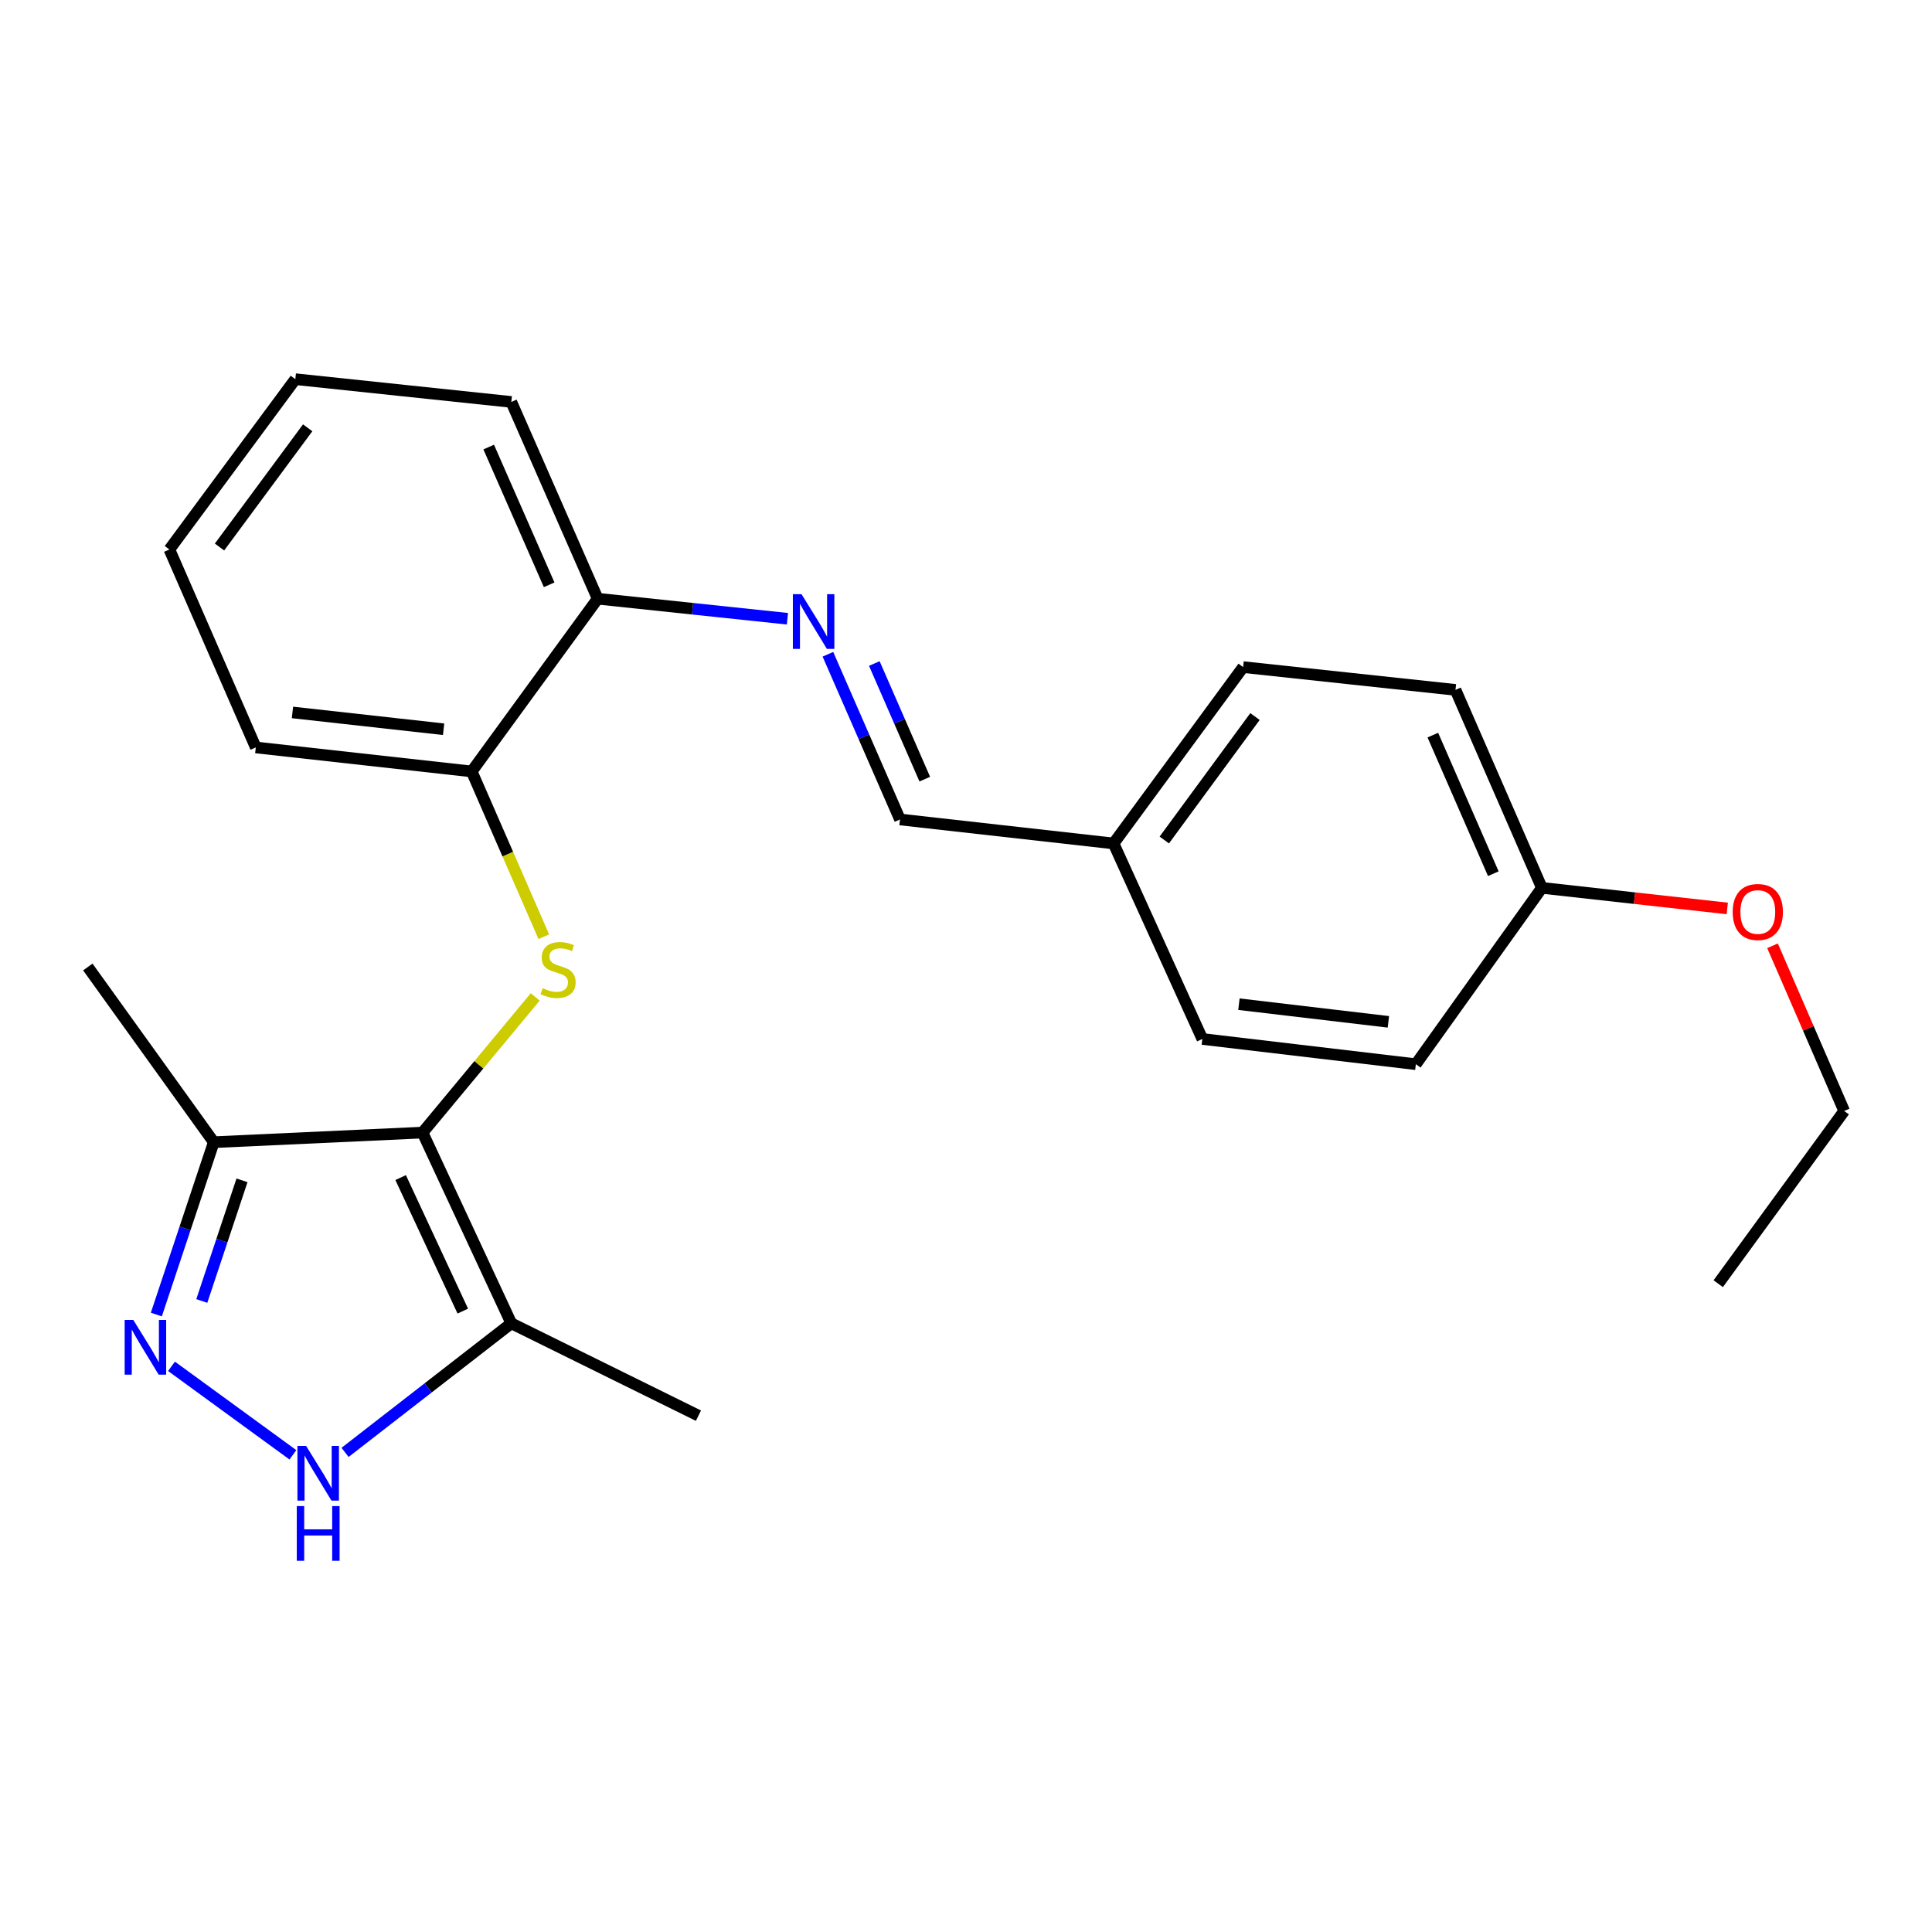 <?xml version='1.0' encoding='iso-8859-1'?>
<svg version='1.1' baseProfile='full'
              xmlns='http://www.w3.org/2000/svg'
                      xmlns:rdkit='http://www.rdkit.org/xml'
                      xmlns:xlink='http://www.w3.org/1999/xlink'
                  xml:space='preserve'
width='1000px' height='1000px' viewBox='0 0 1000 1000'>
<!-- END OF HEADER -->
<rect style='opacity:1.0;fill:#FFFFFF;stroke:none' width='1000' height='1000' x='0' y='0'> </rect>
<path class='bond-1' d='M 218.708,586.224 L 247.872,551.112' style='fill:none;fill-rule:evenodd;stroke:#000000;stroke-width:6px;stroke-linecap:butt;stroke-linejoin:miter;stroke-opacity:1' />
<path class='bond-1' d='M 247.872,551.112 L 277.036,516.001' style='fill:none;fill-rule:evenodd;stroke:#CCCC00;stroke-width:6px;stroke-linecap:butt;stroke-linejoin:miter;stroke-opacity:1' />
<path class='bond-2' d='M 218.708,586.224 L 264.658,684.947' style='fill:none;fill-rule:evenodd;stroke:#000000;stroke-width:6px;stroke-linecap:butt;stroke-linejoin:miter;stroke-opacity:1' />
<path class='bond-2' d='M 207.374,609.516 L 239.539,678.622' style='fill:none;fill-rule:evenodd;stroke:#000000;stroke-width:6px;stroke-linecap:butt;stroke-linejoin:miter;stroke-opacity:1' />
<path class='bond-4' d='M 218.708,586.224 L 110.648,591.194' style='fill:none;fill-rule:evenodd;stroke:#000000;stroke-width:6px;stroke-linecap:butt;stroke-linejoin:miter;stroke-opacity:1' />
<path class='bond-0' d='M 80.916,680.409 L 95.782,635.802' style='fill:none;fill-rule:evenodd;stroke:#0000FF;stroke-width:6px;stroke-linecap:butt;stroke-linejoin:miter;stroke-opacity:1' />
<path class='bond-0' d='M 95.782,635.802 L 110.648,591.194' style='fill:none;fill-rule:evenodd;stroke:#000000;stroke-width:6px;stroke-linecap:butt;stroke-linejoin:miter;stroke-opacity:1' />
<path class='bond-0' d='M 104.449,673.383 L 114.855,642.158' style='fill:none;fill-rule:evenodd;stroke:#0000FF;stroke-width:6px;stroke-linecap:butt;stroke-linejoin:miter;stroke-opacity:1' />
<path class='bond-0' d='M 114.855,642.158 L 125.261,610.933' style='fill:none;fill-rule:evenodd;stroke:#000000;stroke-width:6px;stroke-linecap:butt;stroke-linejoin:miter;stroke-opacity:1' />
<path class='bond-24' d='M 88.771,707.211 L 151.606,753.009' style='fill:none;fill-rule:evenodd;stroke:#0000FF;stroke-width:6px;stroke-linecap:butt;stroke-linejoin:miter;stroke-opacity:1' />
<path class='bond-6' d='M 281.48,484.849 L 262.816,442.074' style='fill:none;fill-rule:evenodd;stroke:#CCCC00;stroke-width:6px;stroke-linecap:butt;stroke-linejoin:miter;stroke-opacity:1' />
<path class='bond-6' d='M 262.816,442.074 L 244.151,399.299' style='fill:none;fill-rule:evenodd;stroke:#000000;stroke-width:6px;stroke-linecap:butt;stroke-linejoin:miter;stroke-opacity:1' />
<path class='bond-3' d='M 264.658,684.947 L 221.628,718.351' style='fill:none;fill-rule:evenodd;stroke:#000000;stroke-width:6px;stroke-linecap:butt;stroke-linejoin:miter;stroke-opacity:1' />
<path class='bond-3' d='M 221.628,718.351 L 178.599,751.756' style='fill:none;fill-rule:evenodd;stroke:#0000FF;stroke-width:6px;stroke-linecap:butt;stroke-linejoin:miter;stroke-opacity:1' />
<path class='bond-15' d='M 264.658,684.947 L 361.515,732.75' style='fill:none;fill-rule:evenodd;stroke:#000000;stroke-width:6px;stroke-linecap:butt;stroke-linejoin:miter;stroke-opacity:1' />
<path class='bond-16' d='M 110.648,591.194 L 45.455,500.513' style='fill:none;fill-rule:evenodd;stroke:#000000;stroke-width:6px;stroke-linecap:butt;stroke-linejoin:miter;stroke-opacity:1' />
<path class='bond-5' d='M 407.575,320.266 L 358.465,315.079' style='fill:none;fill-rule:evenodd;stroke:#0000FF;stroke-width:6px;stroke-linecap:butt;stroke-linejoin:miter;stroke-opacity:1' />
<path class='bond-5' d='M 358.465,315.079 L 309.356,309.891' style='fill:none;fill-rule:evenodd;stroke:#000000;stroke-width:6px;stroke-linecap:butt;stroke-linejoin:miter;stroke-opacity:1' />
<path class='bond-8' d='M 428.523,338.652 L 447.179,381.401' style='fill:none;fill-rule:evenodd;stroke:#0000FF;stroke-width:6px;stroke-linecap:butt;stroke-linejoin:miter;stroke-opacity:1' />
<path class='bond-8' d='M 447.179,381.401 L 465.834,424.151' style='fill:none;fill-rule:evenodd;stroke:#000000;stroke-width:6px;stroke-linecap:butt;stroke-linejoin:miter;stroke-opacity:1' />
<path class='bond-8' d='M 452.546,343.436 L 465.605,373.36' style='fill:none;fill-rule:evenodd;stroke:#0000FF;stroke-width:6px;stroke-linecap:butt;stroke-linejoin:miter;stroke-opacity:1' />
<path class='bond-8' d='M 465.605,373.36 L 478.664,403.285' style='fill:none;fill-rule:evenodd;stroke:#000000;stroke-width:6px;stroke-linecap:butt;stroke-linejoin:miter;stroke-opacity:1' />
<path class='bond-7' d='M 244.151,399.299 L 309.356,309.891' style='fill:none;fill-rule:evenodd;stroke:#000000;stroke-width:6px;stroke-linecap:butt;stroke-linejoin:miter;stroke-opacity:1' />
<path class='bond-18' d='M 244.151,399.299 L 132.394,386.88' style='fill:none;fill-rule:evenodd;stroke:#000000;stroke-width:6px;stroke-linecap:butt;stroke-linejoin:miter;stroke-opacity:1' />
<path class='bond-18' d='M 229.608,377.455 L 151.378,368.761' style='fill:none;fill-rule:evenodd;stroke:#000000;stroke-width:6px;stroke-linecap:butt;stroke-linejoin:miter;stroke-opacity:1' />
<path class='bond-19' d='M 309.356,309.891 L 264.658,208.041' style='fill:none;fill-rule:evenodd;stroke:#000000;stroke-width:6px;stroke-linecap:butt;stroke-linejoin:miter;stroke-opacity:1' />
<path class='bond-19' d='M 284.242,302.693 L 252.953,231.398' style='fill:none;fill-rule:evenodd;stroke:#000000;stroke-width:6px;stroke-linecap:butt;stroke-linejoin:miter;stroke-opacity:1' />
<path class='bond-9' d='M 465.834,424.151 L 576.374,436.57' style='fill:none;fill-rule:evenodd;stroke:#000000;stroke-width:6px;stroke-linecap:butt;stroke-linejoin:miter;stroke-opacity:1' />
<path class='bond-11' d='M 576.374,436.57 L 622.334,537.773' style='fill:none;fill-rule:evenodd;stroke:#000000;stroke-width:6px;stroke-linecap:butt;stroke-linejoin:miter;stroke-opacity:1' />
<path class='bond-12' d='M 576.374,436.57 L 643.444,345.286' style='fill:none;fill-rule:evenodd;stroke:#000000;stroke-width:6px;stroke-linecap:butt;stroke-linejoin:miter;stroke-opacity:1' />
<path class='bond-12' d='M 602.636,434.781 L 649.584,370.882' style='fill:none;fill-rule:evenodd;stroke:#000000;stroke-width:6px;stroke-linecap:butt;stroke-linejoin:miter;stroke-opacity:1' />
<path class='bond-10' d='M 798.068,459.556 L 753.358,357.081' style='fill:none;fill-rule:evenodd;stroke:#000000;stroke-width:6px;stroke-linecap:butt;stroke-linejoin:miter;stroke-opacity:1' />
<path class='bond-10' d='M 772.934,452.224 L 741.638,380.491' style='fill:none;fill-rule:evenodd;stroke:#000000;stroke-width:6px;stroke-linecap:butt;stroke-linejoin:miter;stroke-opacity:1' />
<path class='bond-17' d='M 798.068,459.556 L 846.046,464.883' style='fill:none;fill-rule:evenodd;stroke:#000000;stroke-width:6px;stroke-linecap:butt;stroke-linejoin:miter;stroke-opacity:1' />
<path class='bond-17' d='M 846.046,464.883 L 894.025,470.21' style='fill:none;fill-rule:evenodd;stroke:#FF0000;stroke-width:6px;stroke-linecap:butt;stroke-linejoin:miter;stroke-opacity:1' />
<path class='bond-26' d='M 798.068,459.556 L 732.84,550.829' style='fill:none;fill-rule:evenodd;stroke:#000000;stroke-width:6px;stroke-linecap:butt;stroke-linejoin:miter;stroke-opacity:1' />
<path class='bond-14' d='M 622.334,537.773 L 732.84,550.829' style='fill:none;fill-rule:evenodd;stroke:#000000;stroke-width:6px;stroke-linecap:butt;stroke-linejoin:miter;stroke-opacity:1' />
<path class='bond-14' d='M 641.269,519.766 L 718.623,528.906' style='fill:none;fill-rule:evenodd;stroke:#000000;stroke-width:6px;stroke-linecap:butt;stroke-linejoin:miter;stroke-opacity:1' />
<path class='bond-13' d='M 643.444,345.286 L 753.358,357.081' style='fill:none;fill-rule:evenodd;stroke:#000000;stroke-width:6px;stroke-linecap:butt;stroke-linejoin:miter;stroke-opacity:1' />
<path class='bond-20' d='M 917.456,489.534 L 936.001,532.289' style='fill:none;fill-rule:evenodd;stroke:#FF0000;stroke-width:6px;stroke-linecap:butt;stroke-linejoin:miter;stroke-opacity:1' />
<path class='bond-20' d='M 936.001,532.289 L 954.545,575.044' style='fill:none;fill-rule:evenodd;stroke:#000000;stroke-width:6px;stroke-linecap:butt;stroke-linejoin:miter;stroke-opacity:1' />
<path class='bond-22' d='M 132.394,386.88 L 87.673,284.404' style='fill:none;fill-rule:evenodd;stroke:#000000;stroke-width:6px;stroke-linecap:butt;stroke-linejoin:miter;stroke-opacity:1' />
<path class='bond-25' d='M 264.658,208.041 L 152.867,196.258' style='fill:none;fill-rule:evenodd;stroke:#000000;stroke-width:6px;stroke-linecap:butt;stroke-linejoin:miter;stroke-opacity:1' />
<path class='bond-21' d='M 954.545,575.044 L 889.352,664.441' style='fill:none;fill-rule:evenodd;stroke:#000000;stroke-width:6px;stroke-linecap:butt;stroke-linejoin:miter;stroke-opacity:1' />
<path class='bond-23' d='M 87.673,284.404 L 152.867,196.258' style='fill:none;fill-rule:evenodd;stroke:#000000;stroke-width:6px;stroke-linecap:butt;stroke-linejoin:miter;stroke-opacity:1' />
<path class='bond-23' d='M 113.616,283.137 L 159.252,221.435' style='fill:none;fill-rule:evenodd;stroke:#000000;stroke-width:6px;stroke-linecap:butt;stroke-linejoin:miter;stroke-opacity:1' />
<path  class='atom-1' d='M 69.005 683.207
L 78.285 698.207
Q 79.205 699.687, 80.685 702.367
Q 82.165 705.047, 82.245 705.207
L 82.245 683.207
L 86.005 683.207
L 86.005 711.527
L 82.125 711.527
L 72.165 695.127
Q 71.005 693.207, 69.765 691.007
Q 68.565 688.807, 68.205 688.127
L 68.205 711.527
L 64.525 711.527
L 64.525 683.207
L 69.005 683.207
' fill='#0000FF'/>
<path  class='atom-2' d='M 280.861 511.484
Q 281.181 511.604, 282.501 512.164
Q 283.821 512.724, 285.261 513.084
Q 286.741 513.404, 288.181 513.404
Q 290.861 513.404, 292.421 512.124
Q 293.981 510.804, 293.981 508.524
Q 293.981 506.964, 293.181 506.004
Q 292.421 505.044, 291.221 504.524
Q 290.021 504.004, 288.021 503.404
Q 285.501 502.644, 283.981 501.924
Q 282.501 501.204, 281.421 499.684
Q 280.381 498.164, 280.381 495.604
Q 280.381 492.044, 282.781 489.844
Q 285.221 487.644, 290.021 487.644
Q 293.301 487.644, 297.021 489.204
L 296.101 492.284
Q 292.701 490.884, 290.141 490.884
Q 287.381 490.884, 285.861 492.044
Q 284.341 493.164, 284.381 495.124
Q 284.381 496.644, 285.141 497.564
Q 285.941 498.484, 287.061 499.004
Q 288.221 499.524, 290.141 500.124
Q 292.701 500.924, 294.221 501.724
Q 295.741 502.524, 296.821 504.164
Q 297.941 505.764, 297.941 508.524
Q 297.941 512.444, 295.301 514.564
Q 292.701 516.644, 288.341 516.644
Q 285.821 516.644, 283.901 516.084
Q 282.021 515.564, 279.781 514.644
L 280.861 511.484
' fill='#CCCC00'/>
<path  class='atom-4' d='M 158.435 748.389
L 167.715 763.389
Q 168.635 764.869, 170.115 767.549
Q 171.595 770.229, 171.675 770.389
L 171.675 748.389
L 175.435 748.389
L 175.435 776.709
L 171.555 776.709
L 161.595 760.309
Q 160.435 758.389, 159.195 756.189
Q 157.995 753.989, 157.635 753.309
L 157.635 776.709
L 153.955 776.709
L 153.955 748.389
L 158.435 748.389
' fill='#0000FF'/>
<path  class='atom-4' d='M 153.615 779.541
L 157.455 779.541
L 157.455 791.581
L 171.935 791.581
L 171.935 779.541
L 175.775 779.541
L 175.775 807.861
L 171.935 807.861
L 171.935 794.781
L 157.455 794.781
L 157.455 807.861
L 153.615 807.861
L 153.615 779.541
' fill='#0000FF'/>
<path  class='atom-6' d='M 414.864 307.537
L 424.144 322.537
Q 425.064 324.017, 426.544 326.697
Q 428.024 329.377, 428.104 329.537
L 428.104 307.537
L 431.864 307.537
L 431.864 335.857
L 427.984 335.857
L 418.024 319.457
Q 416.864 317.537, 415.624 315.337
Q 414.424 313.137, 414.064 312.457
L 414.064 335.857
L 410.384 335.857
L 410.384 307.537
L 414.864 307.537
' fill='#0000FF'/>
<path  class='atom-18' d='M 896.836 472.045
Q 896.836 465.245, 900.196 461.445
Q 903.556 457.645, 909.836 457.645
Q 916.116 457.645, 919.476 461.445
Q 922.836 465.245, 922.836 472.045
Q 922.836 478.925, 919.436 482.845
Q 916.036 486.725, 909.836 486.725
Q 903.596 486.725, 900.196 482.845
Q 896.836 478.965, 896.836 472.045
M 909.836 483.525
Q 914.156 483.525, 916.476 480.645
Q 918.836 477.725, 918.836 472.045
Q 918.836 466.485, 916.476 463.685
Q 914.156 460.845, 909.836 460.845
Q 905.516 460.845, 903.156 463.645
Q 900.836 466.445, 900.836 472.045
Q 900.836 477.765, 903.156 480.645
Q 905.516 483.525, 909.836 483.525
' fill='#FF0000'/>
</svg>
